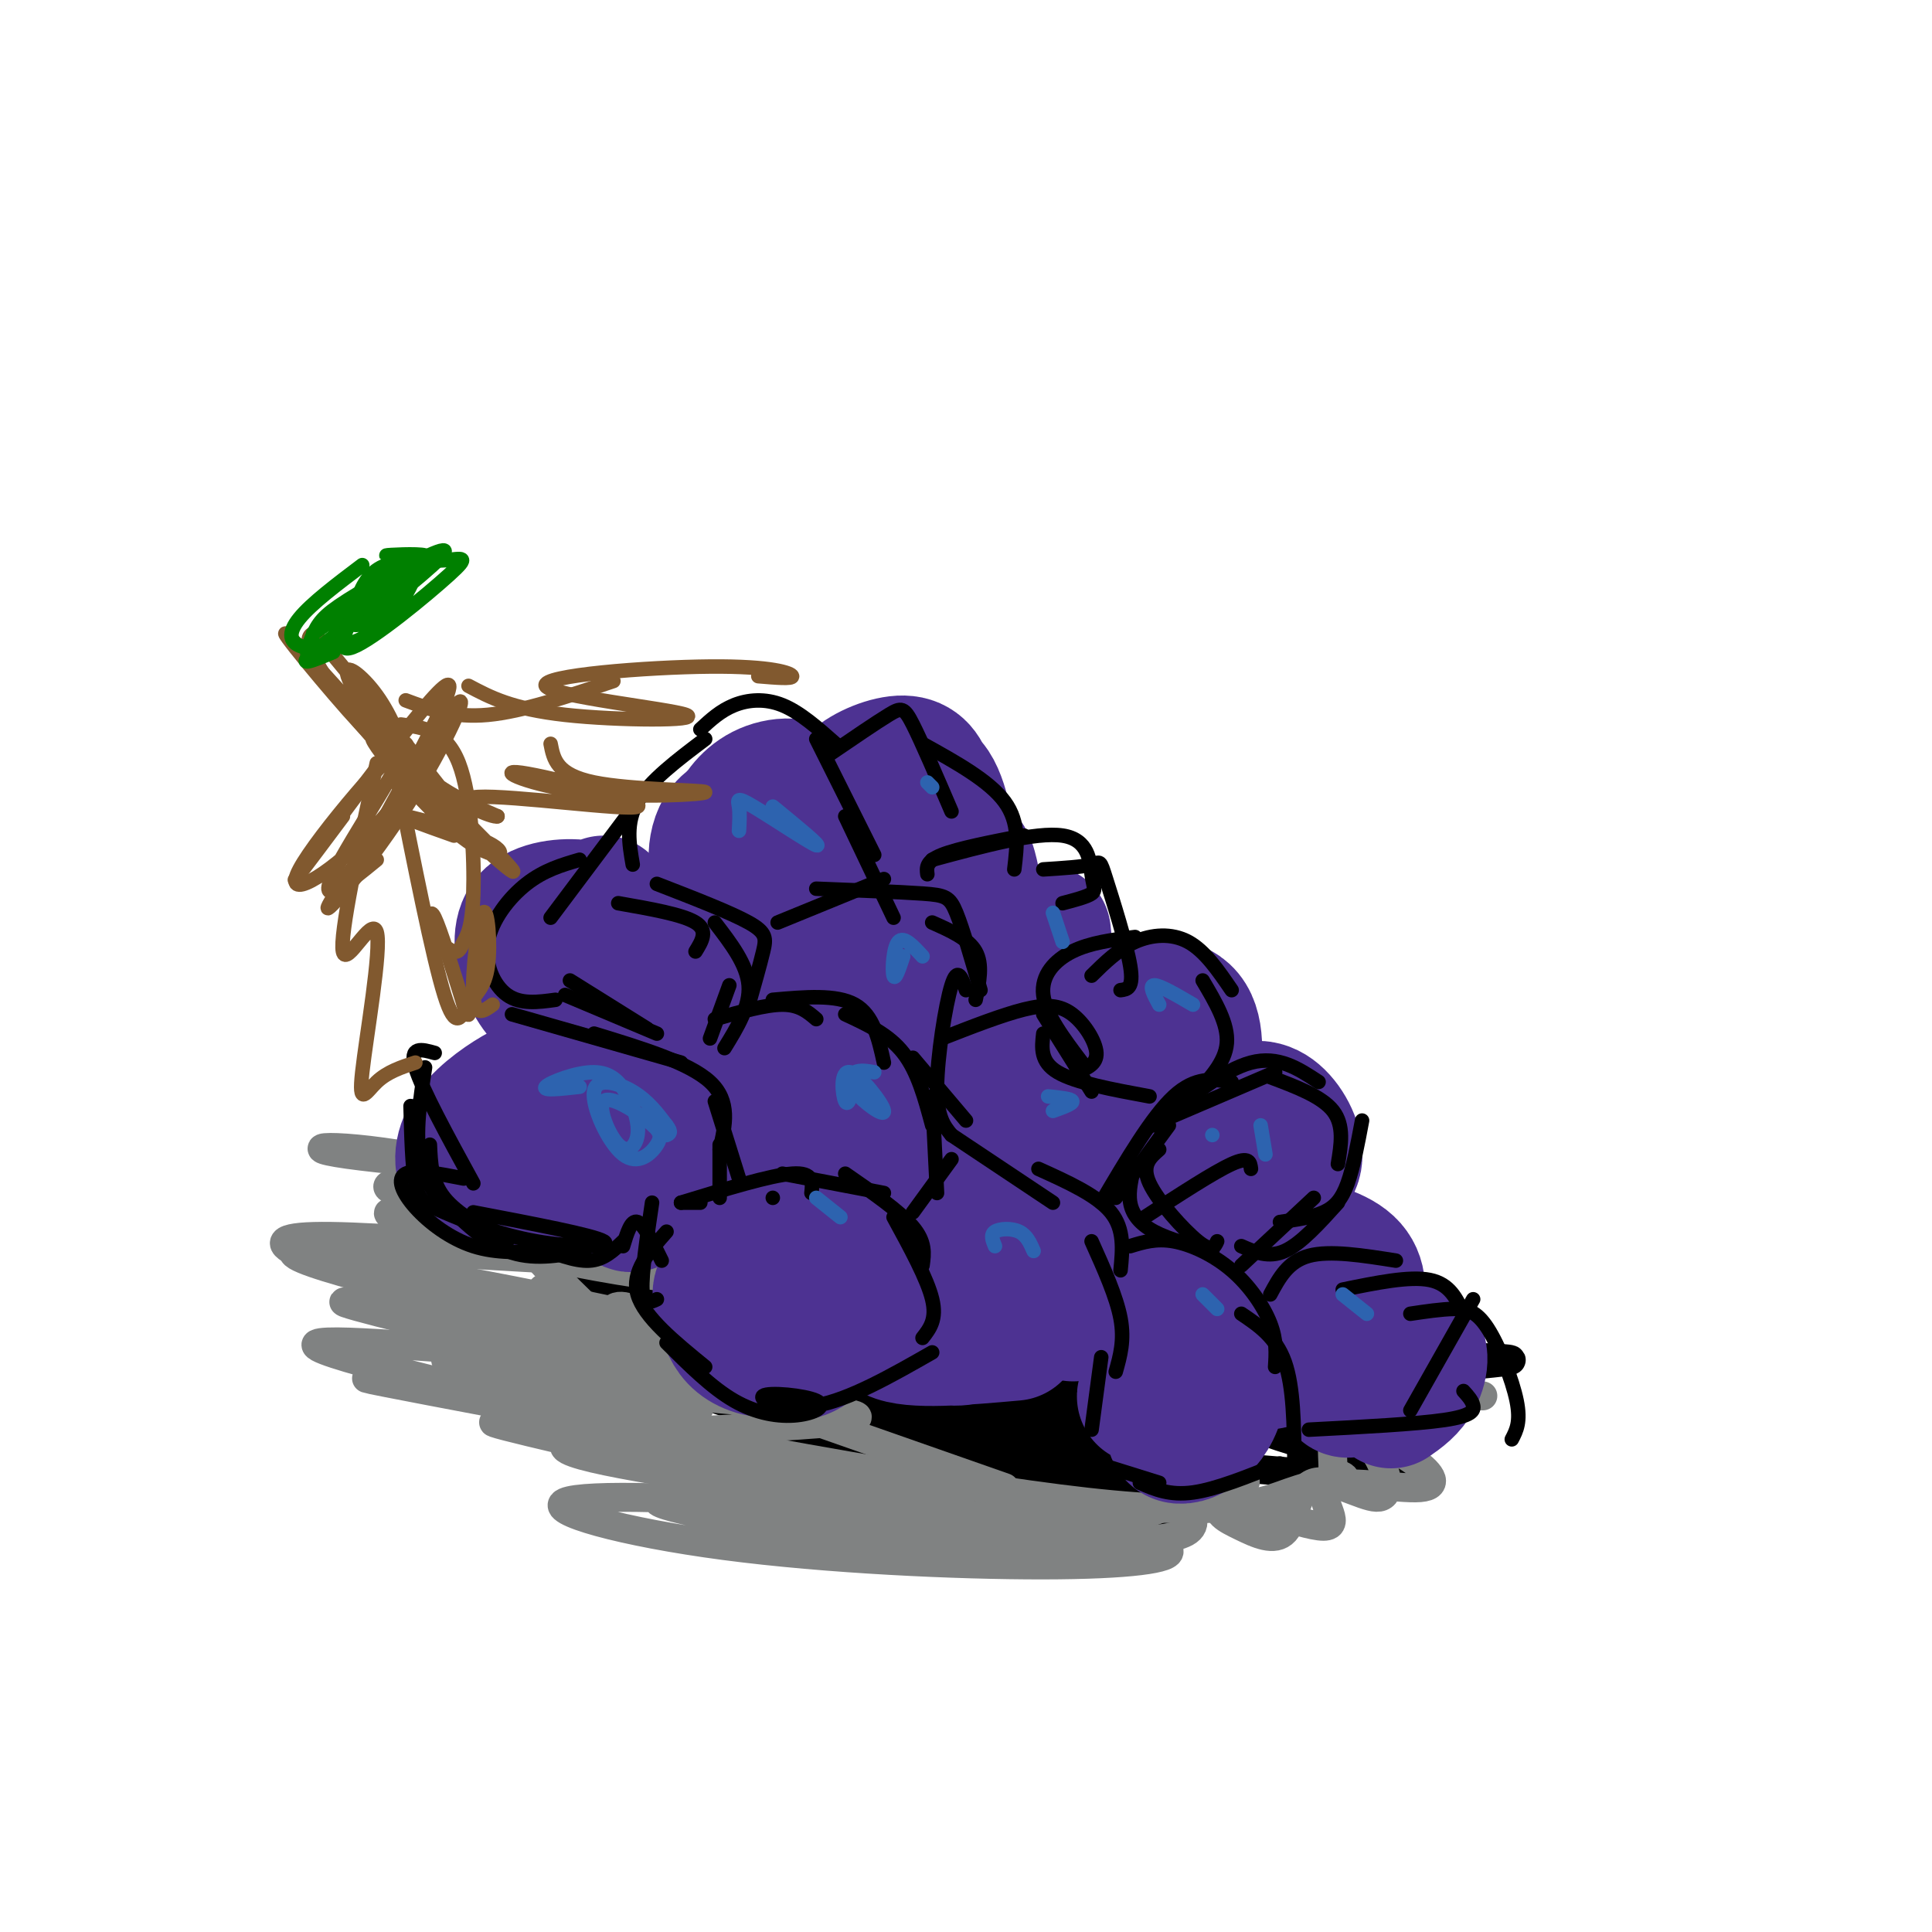 <svg viewBox='0 0 400 400' version='1.1' xmlns='http://www.w3.org/2000/svg' xmlns:xlink='http://www.w3.org/1999/xlink'><g fill='none' stroke='rgb(0,0,0)' stroke-width='6' stroke-linecap='round' stroke-linejoin='round'><path d='M141,268c-3.910,-1.837 -7.819,-3.674 -7,-1c0.819,2.674 6.367,9.857 12,14c5.633,4.143 11.352,5.244 19,5c7.648,-0.244 17.226,-1.832 12,-2c-5.226,-0.168 -25.257,1.086 -33,2c-7.743,0.914 -3.199,1.488 2,3c5.199,1.512 11.053,3.962 24,5c12.947,1.038 32.986,0.664 27,-1c-5.986,-1.664 -37.996,-4.618 -42,-5c-4.004,-0.382 19.998,1.809 44,4'/><path d='M199,292c13.210,1.081 24.234,1.782 27,3c2.766,1.218 -2.725,2.952 -16,1c-13.275,-1.952 -34.334,-7.592 -35,-8c-0.666,-0.408 19.059,4.415 38,6c18.941,1.585 37.097,-0.067 32,-2c-5.097,-1.933 -33.448,-4.148 -40,-4c-6.552,0.148 8.695,2.658 25,3c16.305,0.342 33.669,-1.486 29,-3c-4.669,-1.514 -31.373,-2.715 -41,-2c-9.627,0.715 -2.179,3.347 6,5c8.179,1.653 17.090,2.326 26,3'/><path d='M250,294c12.858,0.078 32.002,-1.229 14,-4c-18.002,-2.771 -73.150,-7.008 -83,-8c-9.850,-0.992 25.600,1.259 41,2c15.400,0.741 10.751,-0.029 6,1c-4.751,1.029 -9.605,3.858 -24,3c-14.395,-0.858 -38.329,-5.401 -47,-6c-8.671,-0.599 -2.077,2.747 7,4c9.077,1.253 20.636,0.414 20,0c-0.636,-0.414 -13.467,-0.404 -26,-4c-12.533,-3.596 -24.766,-10.798 -37,-18'/><path d='M121,264c8.186,-0.874 47.152,5.939 46,4c-1.152,-1.939 -42.423,-12.632 -42,-15c0.423,-2.368 42.538,3.587 48,6c5.462,2.413 -25.730,1.282 -38,2c-12.270,0.718 -5.619,3.285 3,6c8.619,2.715 19.205,5.577 25,9c5.795,3.423 6.799,7.407 7,10c0.201,2.593 -0.399,3.797 -1,5'/><path d='M169,291c-6.969,-3.073 -23.893,-13.257 -24,-14c-0.107,-0.743 16.603,7.953 38,14c21.397,6.047 47.482,9.443 47,7c-0.482,-2.443 -27.530,-10.725 -32,-12c-4.470,-1.275 13.639,4.457 30,7c16.361,2.543 30.975,1.897 33,1c2.025,-0.897 -8.540,-2.045 -15,-4c-6.460,-1.955 -8.816,-4.719 -9,-7c-0.184,-2.281 1.805,-4.080 6,-5c4.195,-0.920 10.598,-0.960 17,-1'/><path d='M260,277c5.464,0.142 10.624,0.997 3,0c-7.624,-0.997 -28.033,-3.847 -22,-3c6.033,0.847 38.509,5.392 43,4c4.491,-1.392 -19.004,-8.721 -28,-10c-8.996,-1.279 -3.494,3.492 9,6c12.494,2.508 31.979,2.752 30,2c-1.979,-0.752 -25.423,-2.501 -31,-2c-5.577,0.501 6.711,3.250 19,6'/><path d='M283,280c13.203,1.109 36.711,0.882 28,2c-8.711,1.118 -49.640,3.580 -56,8c-6.360,4.420 21.850,10.797 34,14c12.150,3.203 8.239,3.231 -7,2c-15.239,-1.231 -41.806,-3.722 -47,-3c-5.194,0.722 10.986,4.656 15,7c4.014,2.344 -4.139,3.098 -16,3c-11.861,-0.098 -27.431,-1.049 -43,-2'/><path d='M191,311c0.838,1.070 24.434,4.746 33,7c8.566,2.254 2.103,3.085 -18,1c-20.103,-2.085 -53.845,-7.086 -41,-6c12.845,1.086 72.278,8.260 73,6c0.722,-2.260 -57.267,-13.955 -63,-18c-5.733,-4.045 40.791,-0.442 54,1c13.209,1.442 -6.895,0.721 -27,0'/><path d='M202,302c-20.143,-2.786 -57.000,-9.750 -45,-8c12.000,1.750 72.857,12.214 82,15c9.143,2.786 -33.429,-2.107 -76,-7'/></g>
<g fill='none' stroke='rgb(128,130,130)' stroke-width='6' stroke-linecap='round' stroke-linejoin='round'><path d='M108,227c15.579,6.816 31.159,13.632 20,14c-11.159,0.368 -49.055,-5.713 -41,-1c8.055,4.713 62.062,20.219 65,21c2.938,0.781 -45.192,-13.162 -59,-16c-13.808,-2.838 6.705,5.428 24,11c17.295,5.572 31.370,8.449 35,9c3.630,0.551 -3.185,-1.225 -10,-3'/><path d='M142,262c-17.413,-3.622 -55.946,-11.177 -61,-11c-5.054,0.177 23.369,8.084 47,12c23.631,3.916 42.468,3.839 25,1c-17.468,-2.839 -71.241,-8.440 -88,-8c-16.759,0.440 3.497,6.919 29,12c25.503,5.081 56.254,8.762 55,10c-1.254,1.238 -34.511,0.033 -48,0c-13.489,-0.033 -7.209,1.107 -7,2c0.209,0.893 -5.655,1.541 3,3c8.655,1.459 31.827,3.730 55,6'/><path d='M152,289c14.672,1.210 23.851,1.235 6,0c-17.851,-1.235 -62.731,-3.731 -55,-3c7.731,0.731 68.074,4.690 74,7c5.926,2.310 -42.564,2.970 -56,5c-13.436,2.030 8.182,5.431 31,9c22.818,3.569 46.836,7.307 33,4c-13.836,-3.307 -65.524,-13.659 -79,-16c-13.476,-2.341 11.262,3.330 36,9'/><path d='M142,304c22.143,3.401 59.501,7.404 57,8c-2.501,0.596 -44.860,-2.214 -58,-2c-13.140,0.214 2.938,3.451 19,6c16.062,2.549 32.106,4.411 44,5c11.894,0.589 19.637,-0.096 13,-2c-6.637,-1.904 -27.655,-5.028 -50,-7c-22.345,-1.972 -46.018,-2.791 -50,-1c-3.982,1.791 11.726,6.191 33,9c21.274,2.809 48.112,4.025 66,4c17.888,-0.025 26.825,-1.293 26,-3c-0.825,-1.707 -11.413,-3.854 -22,-6'/><path d='M220,315c-7.884,-1.451 -16.594,-2.077 -18,-1c-1.406,1.077 4.492,3.858 12,5c7.508,1.142 16.625,0.645 23,0c6.375,-0.645 10.007,-1.439 10,-4c-0.007,-2.561 -3.653,-6.889 2,-6c5.653,0.889 20.605,6.995 25,7c4.395,0.005 -1.768,-6.092 1,-8c2.768,-1.908 14.468,0.373 19,0c4.532,-0.373 1.895,-3.399 -2,-6c-3.895,-2.601 -9.049,-4.777 -12,-6c-2.951,-1.223 -3.700,-1.492 -4,0c-0.300,1.492 -0.150,4.746 0,8'/><path d='M276,304c0.874,1.614 3.059,1.649 2,2c-1.059,0.351 -5.362,1.018 -11,3c-5.638,1.982 -12.611,5.281 -42,2c-29.389,-3.281 -81.195,-13.140 -133,-23'/><path d='M92,288c-24.090,-4.096 -17.816,-2.835 -3,0c14.816,2.835 38.173,7.243 30,5c-8.173,-2.243 -47.875,-11.138 -53,-14c-5.125,-2.862 24.325,0.308 41,1c16.675,0.692 20.573,-1.093 4,-6c-16.573,-4.907 -53.616,-12.937 -50,-15c3.616,-2.063 47.890,1.839 63,2c15.110,0.161 1.055,-3.420 -13,-7'/><path d='M111,254c-12.560,-3.241 -37.459,-7.843 -29,-9c8.459,-1.157 50.276,1.131 57,0c6.724,-1.131 -21.645,-5.681 -28,-6c-6.355,-0.319 9.305,3.592 19,5c9.695,1.408 13.424,0.314 14,-1c0.576,-1.314 -2.000,-2.847 -13,-4c-11.000,-1.153 -30.423,-1.926 -37,-1c-6.577,0.926 -0.308,3.550 9,5c9.308,1.450 21.654,1.725 34,2'/><path d='M137,245c-9.832,-0.885 -51.413,-4.096 -65,-6c-13.587,-1.904 0.820,-2.500 21,2c20.180,4.500 46.135,14.094 43,14c-3.135,-0.094 -35.359,-9.878 -35,-12c0.359,-2.122 33.301,3.418 39,5c5.699,1.582 -15.843,-0.792 -25,-1c-9.157,-0.208 -5.927,1.752 -6,3c-0.073,1.248 -3.449,1.785 -1,6c2.449,4.215 10.725,12.107 19,20'/><path d='M127,276c5.402,3.986 9.406,3.951 11,3c1.594,-0.951 0.777,-2.817 -2,-5c-2.777,-2.183 -7.514,-4.683 -9,-3c-1.486,1.683 0.278,7.547 3,13c2.722,5.453 6.401,10.493 8,10c1.599,-0.493 1.119,-6.519 -7,-14c-8.119,-7.481 -23.877,-16.418 -17,-12c6.877,4.418 36.390,22.189 30,24c-6.390,1.811 -48.683,-12.340 -56,-16c-7.317,-3.660 20.341,3.170 48,10'/><path d='M136,286c19.879,4.101 45.576,9.352 33,6c-12.576,-3.352 -63.426,-15.309 -85,-20c-21.574,-4.691 -13.872,-2.116 8,3c21.872,5.116 57.914,12.773 49,9c-8.914,-3.773 -62.785,-18.977 -63,-21c-0.215,-2.023 53.224,9.136 65,12c11.776,2.864 -18.112,-2.568 -48,-8'/><path d='M95,267c-14.356,-3.333 -26.244,-7.667 -7,-1c19.244,6.667 69.622,24.333 120,42'/><path d='M235,314c-5.163,1.954 -10.326,3.908 -5,2c5.326,-1.908 21.143,-7.678 26,-9c4.857,-1.322 -1.244,1.803 -3,4c-1.756,2.197 0.833,3.465 4,5c3.167,1.535 6.912,3.337 9,1c2.088,-2.337 2.518,-8.812 6,-10c3.482,-1.188 10.014,2.911 13,3c2.986,0.089 2.424,-3.832 1,-7c-1.424,-3.168 -3.712,-5.584 -6,-8'/><path d='M280,295c2.823,-1.270 12.881,-0.445 14,-2c1.119,-1.555 -6.700,-5.489 -5,-7c1.700,-1.511 12.919,-0.599 9,0c-3.919,0.599 -22.977,0.885 -27,1c-4.023,0.115 6.988,0.057 18,0'/><path d='M289,287c6.500,0.238 13.750,0.833 8,1c-5.750,0.167 -24.500,-0.095 -25,0c-0.500,0.095 17.250,0.548 35,1'/></g>
<g fill='none' stroke='rgb(77,50,146)' stroke-width='28' stroke-linecap='round' stroke-linejoin='round'><path d='M134,246c-1.484,2.139 -2.968,4.278 -4,3c-1.032,-1.278 -1.613,-5.973 1,-8c2.613,-2.027 8.421,-1.386 11,0c2.579,1.386 1.928,3.518 -1,5c-2.928,1.482 -8.134,2.315 -12,2c-3.866,-0.315 -6.393,-1.778 -6,-5c0.393,-3.222 3.706,-8.201 8,-10c4.294,-1.799 9.568,-0.416 13,2c3.432,2.416 5.023,5.864 6,8c0.977,2.136 1.340,2.960 0,4c-1.340,1.040 -4.383,2.297 -8,1c-3.617,-1.297 -7.809,-5.149 -12,-9'/><path d='M130,239c-2.000,-0.500 -1.000,2.750 0,6'/><path d='M150,271c3.770,1.954 7.541,3.909 8,3c0.459,-0.909 -2.393,-4.681 -2,-4c0.393,0.681 4.031,5.815 4,8c-0.031,2.185 -3.732,1.421 -6,0c-2.268,-1.421 -3.103,-3.497 -4,-6c-0.897,-2.503 -1.856,-5.432 1,-7c2.856,-1.568 9.528,-1.777 14,0c4.472,1.777 6.745,5.538 6,9c-0.745,3.462 -4.508,6.624 -7,6c-2.492,-0.624 -3.712,-5.036 -2,-8c1.712,-2.964 6.356,-4.482 11,-6'/><path d='M173,266c2.167,-1.000 2.083,-0.500 2,0'/><path d='M210,276c-10.628,0.947 -21.257,1.894 -25,0c-3.743,-1.894 -0.602,-6.630 2,-10c2.602,-3.370 4.665,-5.375 9,-6c4.335,-0.625 10.942,0.131 14,1c3.058,0.869 2.568,1.850 2,4c-0.568,2.150 -1.214,5.468 -4,8c-2.786,2.532 -7.714,4.280 -11,4c-3.286,-0.280 -4.931,-2.586 -5,-6c-0.069,-3.414 1.437,-7.937 4,-10c2.563,-2.063 6.182,-1.666 9,0c2.818,1.666 4.836,4.602 5,7c0.164,2.398 -1.524,4.256 -4,4c-2.476,-0.256 -5.738,-2.628 -9,-5'/><path d='M197,267c-1.500,-1.167 -0.750,-1.583 0,-2'/><path d='M243,283c-3.230,3.440 -6.460,6.880 -6,6c0.460,-0.880 4.611,-6.081 8,-8c3.389,-1.919 6.016,-0.556 7,2c0.984,2.556 0.326,6.304 -1,9c-1.326,2.696 -3.318,4.341 -5,5c-1.682,0.659 -3.052,0.331 -3,-1c0.052,-1.331 1.526,-3.666 3,-6'/><path d='M268,280c-2.408,1.032 -4.816,2.063 -6,2c-1.184,-0.063 -1.143,-1.221 -1,-5c0.143,-3.779 0.389,-10.178 1,-14c0.611,-3.822 1.586,-5.066 5,-5c3.414,0.066 9.265,1.441 12,4c2.735,2.559 2.353,6.303 1,8c-1.353,1.697 -3.676,1.349 -6,1'/><path d='M236,257c-0.727,1.497 -1.455,2.994 -3,4c-1.545,1.006 -3.908,1.521 -7,0c-3.092,-1.521 -6.914,-5.076 -4,-8c2.914,-2.924 12.562,-5.215 17,-6c4.438,-0.785 3.666,-0.062 4,2c0.334,2.062 1.775,5.465 0,7c-1.775,1.535 -6.766,1.204 -9,-1c-2.234,-2.204 -1.712,-6.282 -1,-8c0.712,-1.718 1.615,-1.078 3,-1c1.385,0.078 3.253,-0.406 4,1c0.747,1.406 0.374,4.703 0,8'/><path d='M226,232c-8.126,1.389 -16.251,2.778 -20,3c-3.749,0.222 -3.121,-0.724 0,-3c3.121,-2.276 8.737,-5.883 16,-7c7.263,-1.117 16.174,0.257 19,3c2.826,2.743 -0.431,6.854 -2,9c-1.569,2.146 -1.448,2.327 -5,2c-3.552,-0.327 -10.776,-1.164 -18,-2'/><path d='M185,244c0.000,0.000 -2.000,8.000 -2,8'/><path d='M193,253c0.000,0.000 -12.000,-2.000 -12,-2'/><path d='M226,267c-1.500,-1.750 -3.000,-3.500 -3,-3c0.000,0.500 1.500,3.250 3,6'/><path d='M226,267c-1.583,2.583 -3.167,5.167 -4,5c-0.833,-0.167 -0.917,-3.083 -1,-6'/><path d='M252,237c-0.788,3.687 -1.577,7.375 -1,6c0.577,-1.375 2.519,-7.812 5,-11c2.481,-3.188 5.499,-3.128 8,-1c2.501,2.128 4.483,6.323 4,9c-0.483,2.677 -3.430,3.836 -7,5c-3.570,1.164 -7.761,2.333 -8,0c-0.239,-2.333 3.474,-8.166 6,-10c2.526,-1.834 3.865,0.333 4,2c0.135,1.667 -0.932,2.833 -2,4'/><path d='M173,234c-1.336,0.768 -2.672,1.536 -4,1c-1.328,-0.536 -2.647,-2.376 -1,-5c1.647,-2.624 6.261,-6.030 9,-6c2.739,0.030 3.602,3.498 3,7c-0.602,3.502 -2.669,7.038 -5,9c-2.331,1.962 -4.926,2.349 -8,1c-3.074,-1.349 -6.628,-4.434 -6,-9c0.628,-4.566 5.438,-10.614 8,-13c2.562,-2.386 2.875,-1.110 3,1c0.125,2.110 0.063,5.055 0,8'/><path d='M195,207c-1.409,1.457 -2.818,2.914 -4,3c-1.182,0.086 -2.137,-1.199 -2,-3c0.137,-1.801 1.365,-4.118 4,-6c2.635,-1.882 6.675,-3.329 10,-1c3.325,2.329 5.934,8.435 3,12c-2.934,3.565 -11.410,4.590 -15,3c-3.590,-1.590 -2.295,-5.795 -1,-10'/><path d='M234,208c-2.467,4.520 -4.935,9.040 -5,9c-0.065,-0.040 2.271,-4.640 6,-7c3.729,-2.360 8.850,-2.482 11,1c2.150,3.482 1.329,10.566 0,15c-1.329,4.434 -3.164,6.217 -5,8'/><path d='M146,211c-3.806,-3.943 -7.612,-7.885 -8,-11c-0.388,-3.115 2.642,-5.402 6,-6c3.358,-0.598 7.043,0.493 8,6c0.957,5.507 -0.815,15.431 -3,20c-2.185,4.569 -4.784,3.785 -7,3c-2.216,-0.785 -4.048,-1.569 -6,-3c-1.952,-1.431 -4.023,-3.508 -5,-7c-0.977,-3.492 -0.860,-8.400 0,-10c0.860,-1.600 2.462,0.108 4,3c1.538,2.892 3.011,6.969 1,10c-2.011,3.031 -7.505,5.015 -13,7'/><path d='M123,223c-1.833,1.000 0.083,0.000 2,-1'/><path d='M113,245c-4.287,0.641 -8.574,1.282 -12,0c-3.426,-1.282 -5.990,-4.488 -3,-8c2.990,-3.512 11.536,-7.332 15,-7c3.464,0.332 1.848,4.814 0,8c-1.848,3.186 -3.927,5.077 -7,6c-3.073,0.923 -7.141,0.880 -9,-1c-1.859,-1.880 -1.509,-5.597 1,-9c2.509,-3.403 7.175,-6.493 10,-8c2.825,-1.507 3.807,-1.431 5,1c1.193,2.431 2.596,7.215 4,12'/><path d='M117,239c-0.333,2.667 -3.167,3.333 -6,4'/><path d='M167,197c-3.024,-0.507 -6.048,-1.014 -5,-4c1.048,-2.986 6.169,-8.452 13,-12c6.831,-3.548 15.371,-5.179 20,-5c4.629,0.179 5.345,2.168 6,5c0.655,2.832 1.247,6.508 -1,10c-2.247,3.492 -7.334,6.802 -11,9c-3.666,2.198 -5.910,3.284 -8,1c-2.090,-2.284 -4.026,-7.938 -4,-8c0.026,-0.062 2.013,5.469 4,11'/><path d='M125,208c-3.596,0.625 -7.192,1.250 -10,0c-2.808,-1.250 -4.828,-4.374 -6,-8c-1.172,-3.626 -1.496,-7.754 1,-10c2.496,-2.246 7.812,-2.612 11,-2c3.188,0.612 4.246,2.200 4,5c-0.246,2.800 -1.798,6.812 -4,9c-2.202,2.188 -5.054,2.550 -8,1c-2.946,-1.550 -5.984,-5.014 -4,-8c1.984,-2.986 8.992,-5.493 16,-8'/><path d='M281,287c-1.211,0.694 -2.422,1.389 -3,0c-0.578,-1.389 -0.522,-4.861 2,-6c2.522,-1.139 7.509,0.057 8,1c0.491,0.943 -3.515,1.634 -6,1c-2.485,-0.634 -3.450,-2.593 -1,-4c2.450,-1.407 8.313,-2.264 11,-1c2.687,1.264 2.196,4.647 1,7c-1.196,2.353 -3.098,3.677 -5,5'/><path d='M156,179c-2.844,2.168 -5.687,4.337 -7,2c-1.313,-2.337 -1.095,-9.178 3,-11c4.095,-1.822 12.066,1.377 16,3c3.934,1.623 3.832,1.672 2,3c-1.832,1.328 -5.395,3.935 -9,5c-3.605,1.065 -7.252,0.589 -9,-1c-1.748,-1.589 -1.595,-4.290 1,-7c2.595,-2.710 7.633,-5.428 11,-6c3.367,-0.572 5.062,1.001 6,3c0.938,1.999 1.117,4.422 -1,7c-2.117,2.578 -6.532,5.309 -10,5c-3.468,-0.309 -5.991,-3.660 -7,-6c-1.009,-2.340 -0.505,-3.670 0,-5'/><path d='M152,171c0.775,-2.234 2.713,-5.321 6,-7c3.287,-1.679 7.923,-1.952 11,1c3.077,2.952 4.593,9.129 4,12c-0.593,2.871 -3.297,2.435 -6,2'/><path d='M175,169c-0.141,-2.418 -0.282,-4.837 2,-7c2.282,-2.163 6.985,-4.071 10,-4c3.015,0.071 4.340,2.122 5,5c0.660,2.878 0.655,6.583 -2,9c-2.655,2.417 -7.959,3.545 -10,2c-2.041,-1.545 -0.819,-5.762 2,-9c2.819,-3.238 7.234,-5.497 10,-3c2.766,2.497 3.883,9.748 5,17'/><path d='M216,193c0.000,0.000 2.000,20.000 2,20'/></g>
<g fill='none' stroke='rgb(0,0,0)' stroke-width='3' stroke-linecap='round' stroke-linejoin='round'><path d='M90,218c-2.667,-0.750 -5.333,-1.500 -4,3c1.333,4.500 6.667,14.250 12,24'/><path d='M89,237c0.167,3.833 0.333,7.667 3,11c2.667,3.333 7.833,6.167 13,9'/><path d='M96,244c-5.030,-0.982 -10.060,-1.964 -12,-1c-1.940,0.964 -0.792,3.875 2,7c2.792,3.125 7.226,6.464 12,8c4.774,1.536 9.887,1.268 15,1'/><path d='M98,251c12.467,2.376 24.935,4.753 27,6c2.065,1.247 -6.271,1.365 -14,0c-7.729,-1.365 -14.850,-4.214 -19,-6c-4.150,-1.786 -5.329,-2.510 -6,-6c-0.671,-3.490 -0.836,-9.745 -1,-16'/><path d='M88,221c-1.044,6.822 -2.089,13.644 -1,19c1.089,5.356 4.311,9.244 7,11c2.689,1.756 4.844,1.378 7,1'/><path d='M90,247c4.917,5.000 9.833,10.000 15,12c5.167,2.000 10.583,1.000 16,0'/><path d='M111,258c4.000,1.583 8.000,3.167 11,3c3.000,-0.167 5.000,-2.083 7,-4'/><path d='M129,258c0.833,-2.750 1.667,-5.500 3,-5c1.333,0.500 3.167,4.250 5,8'/><path d='M135,249c-1.083,7.333 -2.167,14.667 -2,18c0.167,3.333 1.583,2.667 3,2'/><path d='M138,255c-3.667,4.167 -7.333,8.333 -6,13c1.333,4.667 7.667,9.833 14,15'/><path d='M138,278c4.669,4.658 9.338,9.316 14,12c4.662,2.684 9.318,3.393 13,3c3.682,-0.393 6.389,-1.889 4,-3c-2.389,-1.111 -9.874,-1.838 -11,-1c-1.126,0.838 4.107,3.239 11,2c6.893,-1.239 15.447,-6.120 24,-11'/><path d='M162,243c0.000,0.000 21.000,4.000 21,4'/><path d='M175,243c5.667,3.917 11.333,7.833 14,11c2.667,3.167 2.333,5.583 2,8'/><path d='M185,252c3.500,6.417 7.000,12.833 8,17c1.000,4.167 -0.500,6.083 -2,8'/><path d='M118,203c0.000,0.000 16.000,10.000 16,10'/><path d='M117,206c0.000,0.000 19.000,8.000 19,8'/><path d='M106,210c0.000,0.000 35.000,10.000 35,10'/><path d='M123,214c9.833,3.000 19.667,6.000 24,10c4.333,4.000 3.167,9.000 2,14'/><path d='M148,228c0.000,0.000 5.000,16.000 5,16'/><path d='M149,237c0.000,0.000 0.000,11.000 0,11'/><path d='M141,249c0.000,0.000 4.000,0.000 4,0'/><path d='M141,249c9.250,-2.833 18.500,-5.667 23,-6c4.500,-0.333 4.250,1.833 4,4'/><path d='M160,248c0.000,0.000 0.000,0.000 0,0'/><path d='M128,187c6.667,1.167 13.333,2.333 16,4c2.667,1.667 1.333,3.833 0,6'/><path d='M136,183c7.622,2.956 15.244,5.911 19,8c3.756,2.089 3.644,3.311 3,6c-0.644,2.689 -1.822,6.844 -3,11'/><path d='M148,191c3.333,4.333 6.667,8.667 7,13c0.333,4.333 -2.333,8.667 -5,13'/><path d='M151,204c0.000,0.000 -4.000,11.000 -4,11'/><path d='M148,211c5.250,-1.500 10.500,-3.000 14,-3c3.500,0.000 5.250,1.500 7,3'/><path d='M160,207c6.583,-0.583 13.167,-1.167 17,1c3.833,2.167 4.917,7.083 6,12'/><path d='M175,210c4.500,2.083 9.000,4.167 12,8c3.000,3.833 4.500,9.417 6,15'/><path d='M189,219c0.000,0.000 11.000,13.000 11,13'/><path d='M193,227c0.000,0.000 1.000,20.000 1,20'/><path d='M197,240c0.000,0.000 -8.000,11.000 -8,11'/><path d='M197,235c0.000,0.000 21.000,14.000 21,14'/><path d='M215,242c6.083,2.750 12.167,5.500 15,9c2.833,3.500 2.417,7.750 2,12'/><path d='M226,257c2.583,5.750 5.167,11.500 6,16c0.833,4.500 -0.083,7.750 -1,11'/><path d='M228,281c0.000,0.000 -2.000,15.000 -2,15'/><path d='M224,302c0.000,0.000 16.000,5.000 16,5'/><path d='M236,307c3.083,1.333 6.167,2.667 11,2c4.833,-0.667 11.417,-3.333 18,-6'/><path d='M234,258c2.679,-0.827 5.357,-1.655 9,-1c3.643,0.655 8.250,2.792 12,6c3.750,3.208 6.643,7.488 8,11c1.357,3.512 1.179,6.256 1,9'/><path d='M257,272c3.583,2.417 7.167,4.833 9,10c1.833,5.167 1.917,13.083 2,21'/><path d='M263,268c1.833,-3.417 3.667,-6.833 8,-8c4.333,-1.167 11.167,-0.083 18,1'/><path d='M278,267c6.917,-1.417 13.833,-2.833 18,-2c4.167,0.833 5.583,3.917 7,7'/><path d='M292,272c3.196,-0.476 6.393,-0.952 9,-1c2.607,-0.048 4.625,0.333 7,4c2.375,3.667 5.107,10.619 6,15c0.893,4.381 -0.054,6.190 -1,8'/><path d='M271,296c11.111,-0.578 22.222,-1.156 28,-2c5.778,-0.844 6.222,-1.956 6,-3c-0.222,-1.044 -1.111,-2.022 -2,-3'/><path d='M292,292c0.000,0.000 13.000,-23.000 13,-23'/><path d='M231,248c0.000,0.000 11.000,-15.000 11,-15'/><path d='M237,252c7.167,-4.667 14.333,-9.333 18,-11c3.667,-1.667 3.833,-0.333 4,1'/><path d='M257,262c0.000,0.000 15.000,-14.000 15,-14'/><path d='M257,258c2.833,1.250 5.667,2.500 9,1c3.333,-1.500 7.167,-5.750 11,-10'/><path d='M265,253c3.311,-0.467 6.622,-0.933 9,-2c2.378,-1.067 3.822,-2.733 5,-6c1.178,-3.267 2.089,-8.133 3,-13'/><path d='M277,241c0.667,-4.000 1.333,-8.000 -1,-11c-2.333,-3.000 -7.667,-5.000 -13,-7'/><path d='M228,249c5.250,-8.917 10.500,-17.833 15,-22c4.500,-4.167 8.250,-3.583 12,-3'/><path d='M243,231c0.000,0.000 21.000,-9.000 21,-9'/><path d='M239,233c7.167,-5.750 14.333,-11.500 20,-13c5.667,-1.500 9.833,1.250 14,4'/><path d='M238,227c-7.667,-1.417 -15.333,-2.833 -19,-5c-3.667,-2.167 -3.333,-5.083 -3,-8'/><path d='M224,220c-3.756,-4.978 -7.511,-9.956 -8,-14c-0.489,-4.044 2.289,-7.156 6,-9c3.711,-1.844 8.356,-2.422 13,-3'/><path d='M226,202c2.778,-2.733 5.556,-5.467 9,-7c3.444,-1.533 7.556,-1.867 11,0c3.444,1.867 6.222,5.933 9,10'/><path d='M249,203c2.667,4.500 5.333,9.000 5,13c-0.333,4.000 -3.667,7.500 -7,11'/><path d='M240,238c-1.867,1.622 -3.733,3.244 -2,7c1.733,3.756 7.067,9.644 10,12c2.933,2.356 3.467,1.178 4,0'/><path d='M235,241c-0.711,2.800 -1.422,5.600 -1,8c0.422,2.400 1.978,4.400 5,6c3.022,1.600 7.511,2.800 12,4'/><path d='M197,235c-1.533,-1.867 -3.067,-3.733 -3,-10c0.067,-6.267 1.733,-16.933 3,-21c1.267,-4.067 2.133,-1.533 3,1'/><path d='M195,215c6.226,-2.435 12.452,-4.869 17,-6c4.548,-1.131 7.417,-0.958 10,1c2.583,1.958 4.881,5.702 5,8c0.119,2.298 -1.940,3.149 -4,4'/><path d='M216,210c0.000,0.000 10.000,16.000 10,16'/><path d='M161,191c0.000,0.000 22.000,-9.000 22,-9'/><path d='M169,184c8.622,0.333 17.244,0.667 22,1c4.756,0.333 5.644,0.667 7,4c1.356,3.333 3.178,9.667 5,16'/><path d='M193,191c3.750,1.667 7.500,3.333 9,6c1.500,2.667 0.750,6.333 0,10'/><path d='M192,181c-0.167,-1.333 -0.333,-2.667 3,-4c3.333,-1.333 10.167,-2.667 17,-4'/><path d='M193,178c10.768,-2.911 21.536,-5.821 27,-5c5.464,0.821 5.625,5.375 6,8c0.375,2.625 0.964,3.321 0,4c-0.964,0.679 -3.482,1.339 -6,2'/><path d='M216,180c4.048,-0.256 8.095,-0.512 10,-1c1.905,-0.488 1.667,-1.208 3,3c1.333,4.208 4.238,13.345 5,18c0.762,4.655 -0.619,4.827 -2,5'/><path d='M131,179c-0.750,-4.333 -1.500,-8.667 1,-13c2.500,-4.333 8.250,-8.667 14,-13'/><path d='M145,151c2.089,-1.933 4.178,-3.867 7,-5c2.822,-1.133 6.378,-1.467 10,0c3.622,1.467 7.311,4.733 11,8'/><path d='M169,153c0.000,0.000 12.000,24.000 12,24'/><path d='M175,169c0.000,0.000 10.000,21.000 10,21'/><path d='M172,156c4.689,-3.200 9.378,-6.400 12,-8c2.622,-1.600 3.178,-1.600 5,2c1.822,3.600 4.911,10.800 8,18'/><path d='M191,154c6.917,3.833 13.833,7.667 17,12c3.167,4.333 2.583,9.167 2,14'/><path d='M115,207c-3.601,0.494 -7.202,0.988 -10,-1c-2.798,-1.988 -4.792,-6.458 -4,-11c0.792,-4.542 4.369,-9.155 8,-12c3.631,-2.845 7.315,-3.923 11,-5'/><path d='M114,190c0.000,0.000 18.000,-24.000 18,-24'/></g>
<g fill='none' stroke='rgb(45,99,175)' stroke-width='3' stroke-linecap='round' stroke-linejoin='round'><path d='M120,225c-3.901,0.437 -7.801,0.873 -7,0c0.801,-0.873 6.304,-3.056 10,-3c3.696,0.056 5.585,2.349 7,5c1.415,2.651 2.356,5.658 2,8c-0.356,2.342 -2.009,4.017 -4,2c-1.991,-2.017 -4.321,-7.726 -3,-9c1.321,-1.274 6.291,1.889 9,4c2.709,2.111 3.157,3.171 2,5c-1.157,1.829 -3.918,4.428 -7,2c-3.082,-2.428 -6.484,-9.885 -6,-13c0.484,-3.115 4.852,-1.890 8,0c3.148,1.890 5.074,4.445 7,7'/><path d='M138,233c1.167,1.500 0.583,1.750 0,2'/><path d='M177,224c-0.699,2.637 -1.398,5.274 -2,4c-0.602,-1.274 -1.106,-6.457 1,-6c2.106,0.457 6.822,6.556 7,8c0.178,1.444 -4.183,-1.765 -6,-4c-1.817,-2.235 -1.091,-3.496 0,-4c1.091,-0.504 2.545,-0.252 4,0'/><path d='M187,198c-0.844,2.533 -1.689,5.067 -2,4c-0.311,-1.067 -0.089,-5.733 1,-7c1.089,-1.267 3.044,0.867 5,3'/><path d='M153,172c0.101,-1.827 0.202,-3.655 0,-5c-0.202,-1.345 -0.708,-2.208 3,0c3.708,2.208 11.631,7.488 13,8c1.369,0.512 -3.815,-3.744 -9,-8'/><path d='M220,195c0.000,0.000 -2.000,-6.000 -2,-6'/><path d='M193,163c0.000,0.000 -1.000,-1.000 -1,-1'/><path d='M240,208c-1.083,-2.000 -2.167,-4.000 -1,-4c1.167,0.000 4.583,2.000 8,4'/><path d='M217,227c2.417,0.250 4.833,0.500 5,1c0.167,0.500 -1.917,1.250 -4,2'/><path d='M206,258c-0.489,-1.178 -0.978,-2.356 0,-3c0.978,-0.644 3.422,-0.756 5,0c1.578,0.756 2.289,2.378 3,4'/><path d='M251,235c0.000,0.000 0.000,0.000 0,0'/><path d='M261,233c0.000,0.000 1.000,6.000 1,6'/><path d='M249,268c0.000,0.000 3.000,3.000 3,3'/><path d='M278,268c0.000,0.000 5.000,4.000 5,4'/><path d='M169,248c0.000,0.000 5.000,4.000 5,4'/></g>
<g fill='none' stroke='rgb(129,89,47)' stroke-width='3' stroke-linecap='round' stroke-linejoin='round'><path d='M94,173c-6.305,-2.238 -12.611,-4.476 -10,-4c2.611,0.476 14.137,3.668 18,6c3.863,2.332 0.063,3.806 -8,-3c-8.063,-6.806 -20.390,-21.893 -16,-19c4.390,2.893 25.496,23.765 28,27c2.504,3.235 -13.595,-11.168 -24,-22c-10.405,-10.832 -15.116,-18.095 -17,-22c-1.884,-3.905 -0.942,-4.453 0,-5'/><path d='M65,131c10.058,11.554 35.203,42.940 34,43c-1.203,0.060 -28.753,-31.205 -37,-40c-8.247,-8.795 2.809,4.879 10,13c7.191,8.121 10.515,10.690 11,9c0.485,-1.690 -1.870,-7.639 -5,-12c-3.130,-4.361 -7.035,-7.136 -6,-4c1.035,3.136 7.010,12.182 13,18c5.990,5.818 11.995,8.409 18,11'/><path d='M103,169c-0.535,0.543 -10.874,-3.599 -4,-4c6.874,-0.401 30.960,2.938 33,2c2.040,-0.938 -17.967,-6.155 -24,-7c-6.033,-0.845 1.909,2.681 13,4c11.091,1.319 25.332,0.432 25,0c-0.332,-0.432 -15.238,-0.409 -23,-2c-7.762,-1.591 -8.381,-4.795 -9,-8'/><path d='M84,145c4.917,1.833 9.833,3.667 17,3c7.167,-0.667 16.583,-3.833 26,-7'/><path d='M97,142c4.505,2.391 9.010,4.781 20,6c10.990,1.219 28.464,1.266 25,0c-3.464,-1.266 -27.867,-3.844 -29,-6c-1.133,-2.156 21.003,-3.888 34,-4c12.997,-0.112 16.856,1.397 17,2c0.144,0.603 -3.428,0.302 -7,0'/><path d='M83,150c4.680,0.606 9.359,1.211 12,8c2.641,6.789 3.243,19.760 3,27c-0.243,7.240 -1.330,8.749 -2,10c-0.670,1.251 -0.922,2.242 -2,2c-1.078,-0.242 -2.983,-1.719 -4,-4c-1.017,-2.281 -1.148,-5.366 0,-3c1.148,2.366 3.574,10.183 6,18'/><path d='M96,208c1.167,3.167 1.083,2.083 1,1'/><path d='M78,158c-3.853,17.793 -7.707,35.585 -7,39c0.707,3.415 5.973,-7.549 7,-4c1.027,3.549 -2.185,21.609 -3,29c-0.815,7.391 0.767,4.112 3,2c2.233,-2.112 5.116,-3.056 8,-4'/><path d='M82,160c3.784,19.097 7.568,38.195 10,46c2.432,7.805 3.514,4.318 5,2c1.486,-2.318 3.378,-3.467 4,-8c0.622,-4.533 -0.025,-12.451 -1,-11c-0.975,1.451 -2.279,12.272 -2,17c0.279,4.728 2.139,3.364 4,2'/></g>
<g fill='none' stroke='rgb(0,128,0)' stroke-width='3' stroke-linecap='round' stroke-linejoin='round'><path d='M69,135c-4.037,1.695 -8.073,3.391 -4,0c4.073,-3.391 16.257,-11.868 19,-16c2.743,-4.132 -3.954,-3.920 -4,-4c-0.046,-0.080 6.558,-0.451 8,0c1.442,0.451 -2.279,1.726 -6,3'/><path d='M82,118c-5.313,3.814 -15.597,11.848 -17,13c-1.403,1.152 6.074,-4.580 7,-4c0.926,0.580 -4.699,7.470 -7,9c-2.301,1.530 -1.276,-2.301 0,-5c1.276,-2.699 2.805,-4.265 9,-8c6.195,-3.735 17.056,-9.639 18,-9c0.944,0.639 -8.028,7.819 -17,15'/><path d='M75,129c-3.053,1.603 -2.186,-1.889 -1,-5c1.186,-3.111 2.690,-5.842 6,-7c3.310,-1.158 8.427,-0.745 12,-1c3.573,-0.255 5.604,-1.178 1,3c-4.604,4.178 -15.843,13.458 -20,15c-4.157,1.542 -1.232,-4.655 2,-9c3.232,-4.345 6.773,-6.839 9,-8c2.227,-1.161 3.141,-0.991 2,2c-1.141,2.991 -4.337,8.802 -9,12c-4.663,3.198 -10.794,3.784 -14,3c-3.206,-0.784 -3.487,-2.938 -1,-6c2.487,-3.062 7.744,-7.031 13,-11'/></g>
<g fill='none' stroke='rgb(129,89,47)' stroke-width='3' stroke-linecap='round' stroke-linejoin='round'><path d='M78,178c-6.244,5.118 -12.488,10.237 -9,3c3.488,-7.237 16.708,-26.829 15,-27c-1.708,-0.171 -18.344,19.078 -22,26c-3.656,6.922 5.670,1.518 14,-7c8.330,-8.518 15.666,-20.148 16,-21c0.334,-0.852 -6.333,9.074 -13,19'/><path d='M79,171c-5.356,7.774 -12.245,17.710 -11,17c1.245,-0.710 10.626,-12.065 18,-24c7.374,-11.935 12.741,-24.449 7,-16c-5.741,8.449 -22.590,37.863 -21,35c1.590,-2.863 21.620,-38.002 21,-41c-0.620,-2.998 -21.892,26.143 -29,36c-7.108,9.857 -0.054,0.428 7,-9'/></g>
</svg>